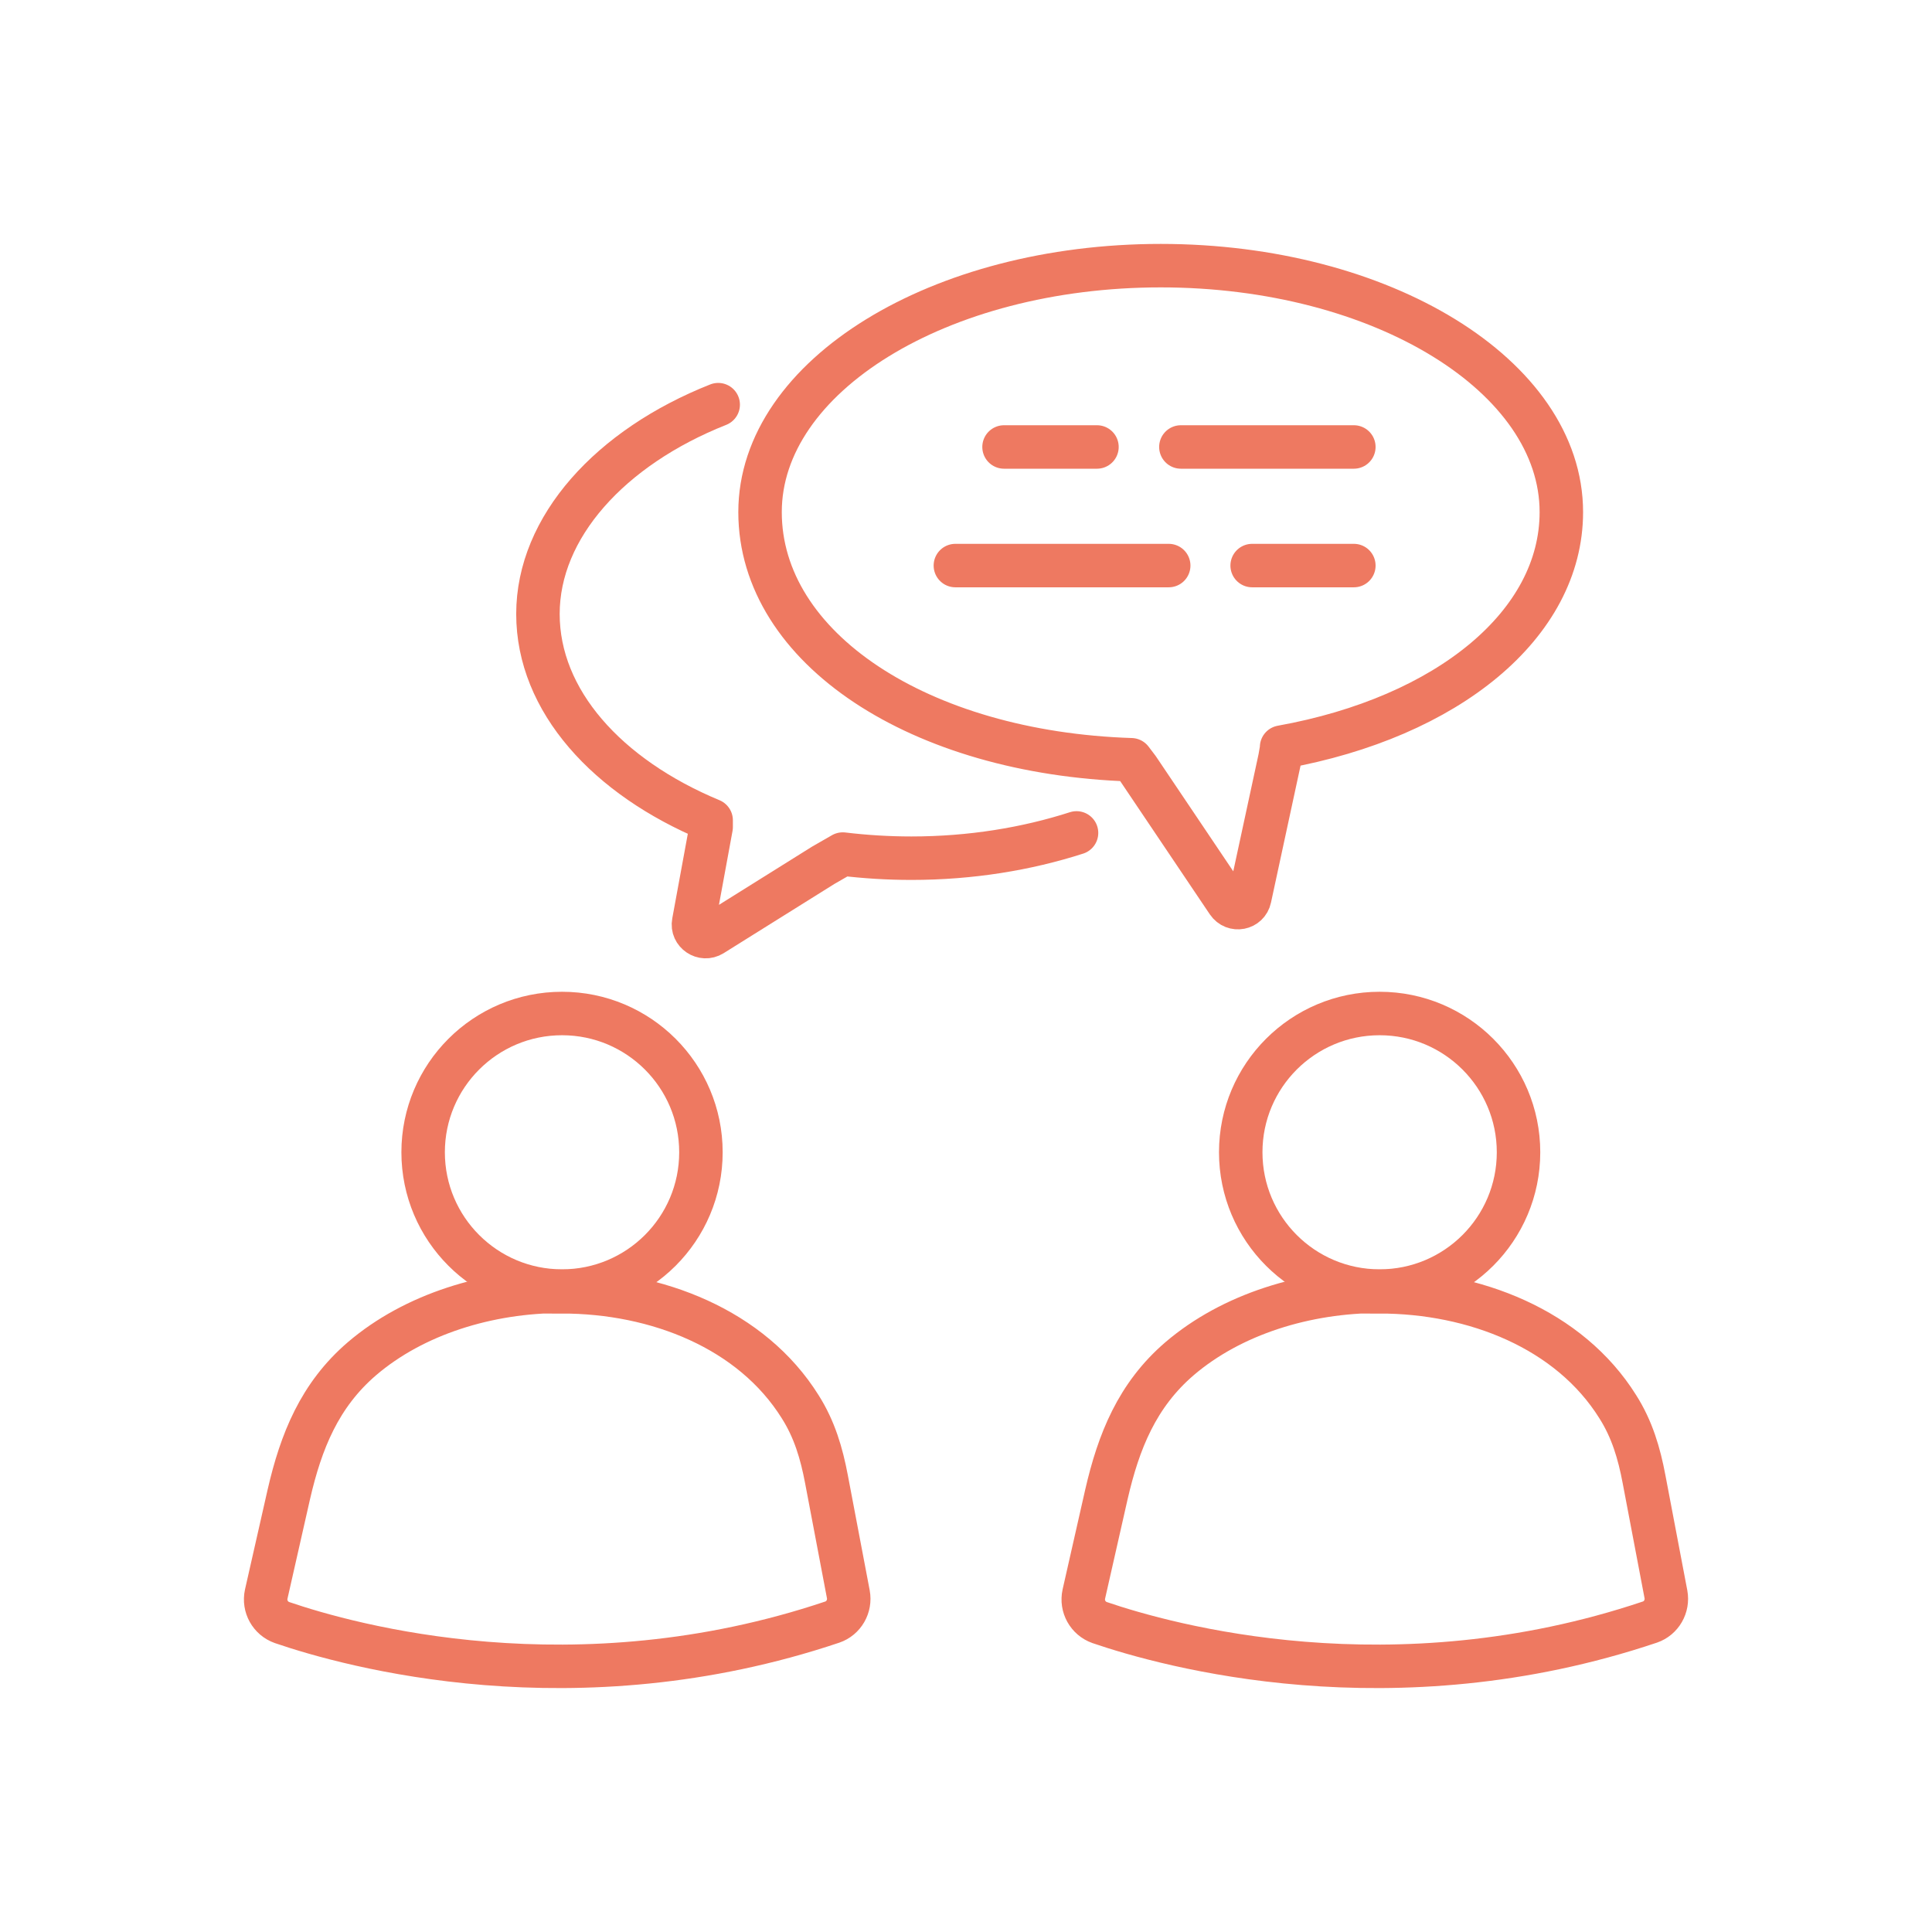 <svg width="80" height="80" viewBox="0 0 80 80" fill="none" xmlns="http://www.w3.org/2000/svg">
<mask id="mask0_170_3354" style="mask-type:alpha" maskUnits="userSpaceOnUse" x="0" y="0" width="80" height="80">
<rect x="0.5" y="0.5" width="79" height="79" fill="#D9D9D9" stroke="#EE7961"/>
</mask>
<g mask="url(#mask0_170_3354)">
<path d="M23.273 53.47C20.21 53.47 17.148 54.416 14.993 56.257C13.23 57.767 12.464 59.689 11.961 61.873L11.024 66.009C10.913 66.513 11.195 67.016 11.679 67.187C14.479 68.143 23.806 70.749 34.464 67.167C34.937 67.006 35.219 66.513 35.128 66.019L34.222 61.249C34.02 60.182 33.728 59.186 33.134 58.25C31.129 55.04 27.201 53.49 23.262 53.49L23.273 53.47Z" stroke="#EE7961" stroke-width="1.8" stroke-miterlimit="10"/>
<path d="M23.273 53.46C26.449 53.46 29.024 50.887 29.024 47.713C29.024 44.539 26.449 41.967 23.273 41.967C20.096 41.967 17.521 44.539 17.521 47.713C17.521 50.887 20.096 53.46 23.273 53.46Z" stroke="#EE7961" stroke-width="1.8" stroke-miterlimit="10"/>
<path d="M57.127 53.47C54.065 53.47 51.003 54.416 48.847 56.257C47.085 57.767 46.319 59.689 45.816 61.873L44.879 66.009C44.768 66.513 45.05 67.016 45.533 67.187C48.334 68.143 57.661 70.749 68.318 67.167C68.792 67.006 69.074 66.513 68.983 66.019L68.076 61.249C67.875 60.182 67.583 59.186 66.989 58.25C64.984 55.04 61.056 53.49 57.117 53.49L57.127 53.47Z" stroke="#EE7961" stroke-width="1.8" stroke-miterlimit="10"/>
<path d="M57.127 53.46C60.304 53.46 62.879 50.887 62.879 47.713C62.879 44.539 60.304 41.967 57.127 41.967C53.951 41.967 51.376 44.539 51.376 47.713C51.376 50.887 53.951 53.46 57.127 53.46Z" stroke="#EE7961" stroke-width="1.8" stroke-miterlimit="10"/>
<path d="M53.068 30.937C59.958 29.699 64.652 25.844 64.652 21.205C64.652 15.569 57.218 11 48.062 11C38.906 11 31.472 15.569 31.472 21.205C31.472 26.841 38.08 31.178 46.843 31.46L47.125 31.832L50.842 37.357C51.094 37.73 51.658 37.619 51.749 37.186L52.998 31.399L53.078 30.937H53.068Z" stroke="#EE7961" stroke-width="1.8" stroke-linecap="round" stroke-linejoin="round"/>
<path d="M41.575 18.508H45.423" stroke="#EE7961" stroke-width="1.8" stroke-linecap="round" stroke-linejoin="round"/>
<path d="M48.898 18.508H56.06" stroke="#EE7961" stroke-width="1.8" stroke-linecap="round" stroke-linejoin="round"/>
<path d="M39.56 23.419H48.394" stroke="#EE7961" stroke-width="1.8" stroke-linecap="round" stroke-linejoin="round"/>
<path d="M51.849 23.419H56.06" stroke="#EE7961" stroke-width="1.8" stroke-linecap="round" stroke-linejoin="round"/>
<path d="M44.577 34.489C42.512 35.153 40.195 35.536 37.737 35.536C36.77 35.536 35.813 35.475 34.897 35.365L34.091 35.828L29.488 38.706C29.115 38.937 28.641 38.615 28.722 38.193L29.447 34.248V33.966C25.136 32.174 22.275 29.014 22.275 25.422C22.275 21.829 25.267 18.528 29.739 16.756" stroke="#EE7961" stroke-width="1.8" stroke-linecap="round" stroke-linejoin="round"/>
</g>
</svg>
